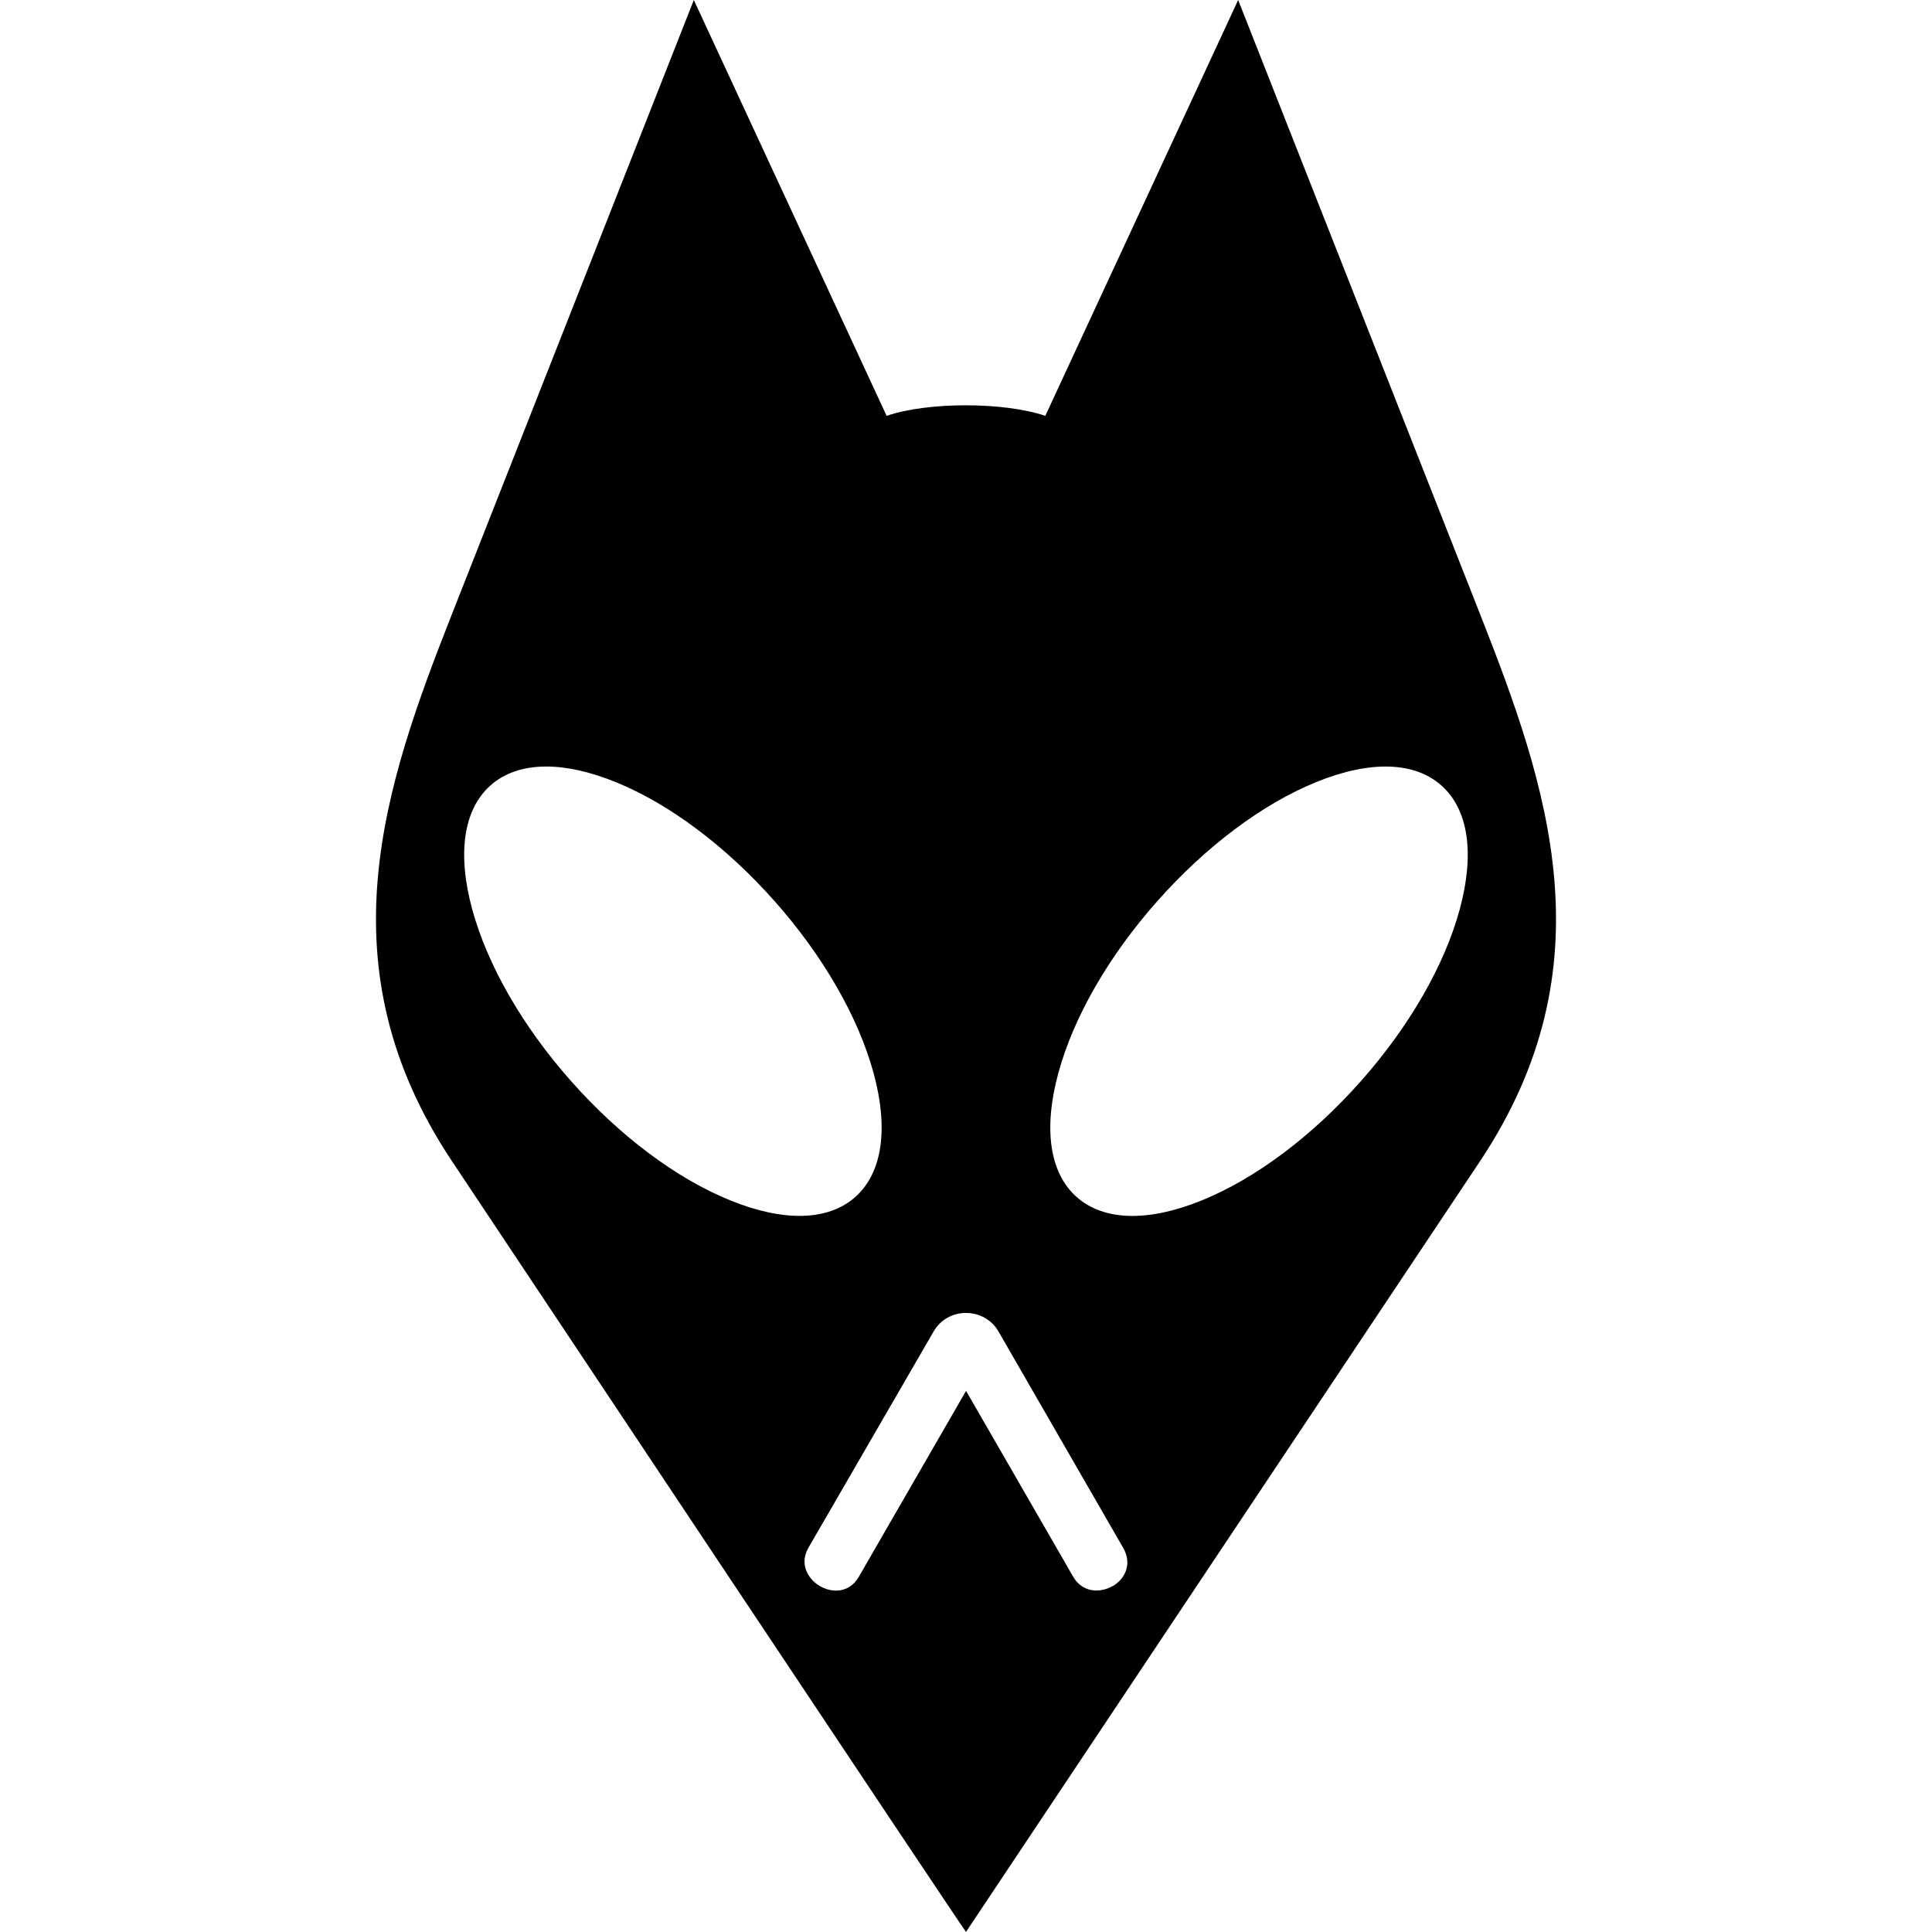 <svg fill="#000" role="img" viewBox="0 0 24 24" xmlns="http://www.w3.org/2000/svg"><title>foobar2000</title><path d="M18.382 7.619 15.381 0l-2.396 5.166c-.509-.174-1.462-.176-1.971 0L8.619 0 5.618 7.619c-.846 2.147-1.622 4.38 0 6.811.597.895 6.376 9.579 6.382 9.569l6.382-9.569c1.622-2.432.846-4.664 0-6.811zm-5.007 7.251c-.336-.298-.417-.845-.228-1.54.189-.696.626-1.455 1.23-2.136.604-.681 1.304-1.206 1.972-1.478.667-.272 1.22-.257 1.556.041.336.298.417.845.228 1.54-.189.696-.626 1.455-1.23 2.136-.604.681-1.304 1.206-1.972 1.478-.667.272-1.22.257-1.556-.041zm.445 4.833c-.157.091-.376.08-.489-.117l-1.328-2.304L12 17.279l-1.333 2.311c-.063.109-.163.169-.281.169-.139 0-.278-.081-.348-.202-.06-.104-.058-.222.005-.331l1.556-2.688c.083-.142.232-.228.4-.228h0c.17 0.0.322.086.405.231l1.548 2.686c.12.207.016.393-.131.478zm-4.752-4.793c-.668-.272-1.368-.797-1.972-1.478-.604-.681-1.04-1.44-1.23-2.136-.189-.695-.108-1.242.228-1.54.176-.156.412-.234.692-.234.255 0 .546.065.864.194.668.272 1.368.797 1.972 1.478.604.681 1.04 1.44 1.23 2.136.189.695.108 1.242-.228 1.54-.336.298-.889.312-1.556.04z"/></svg>